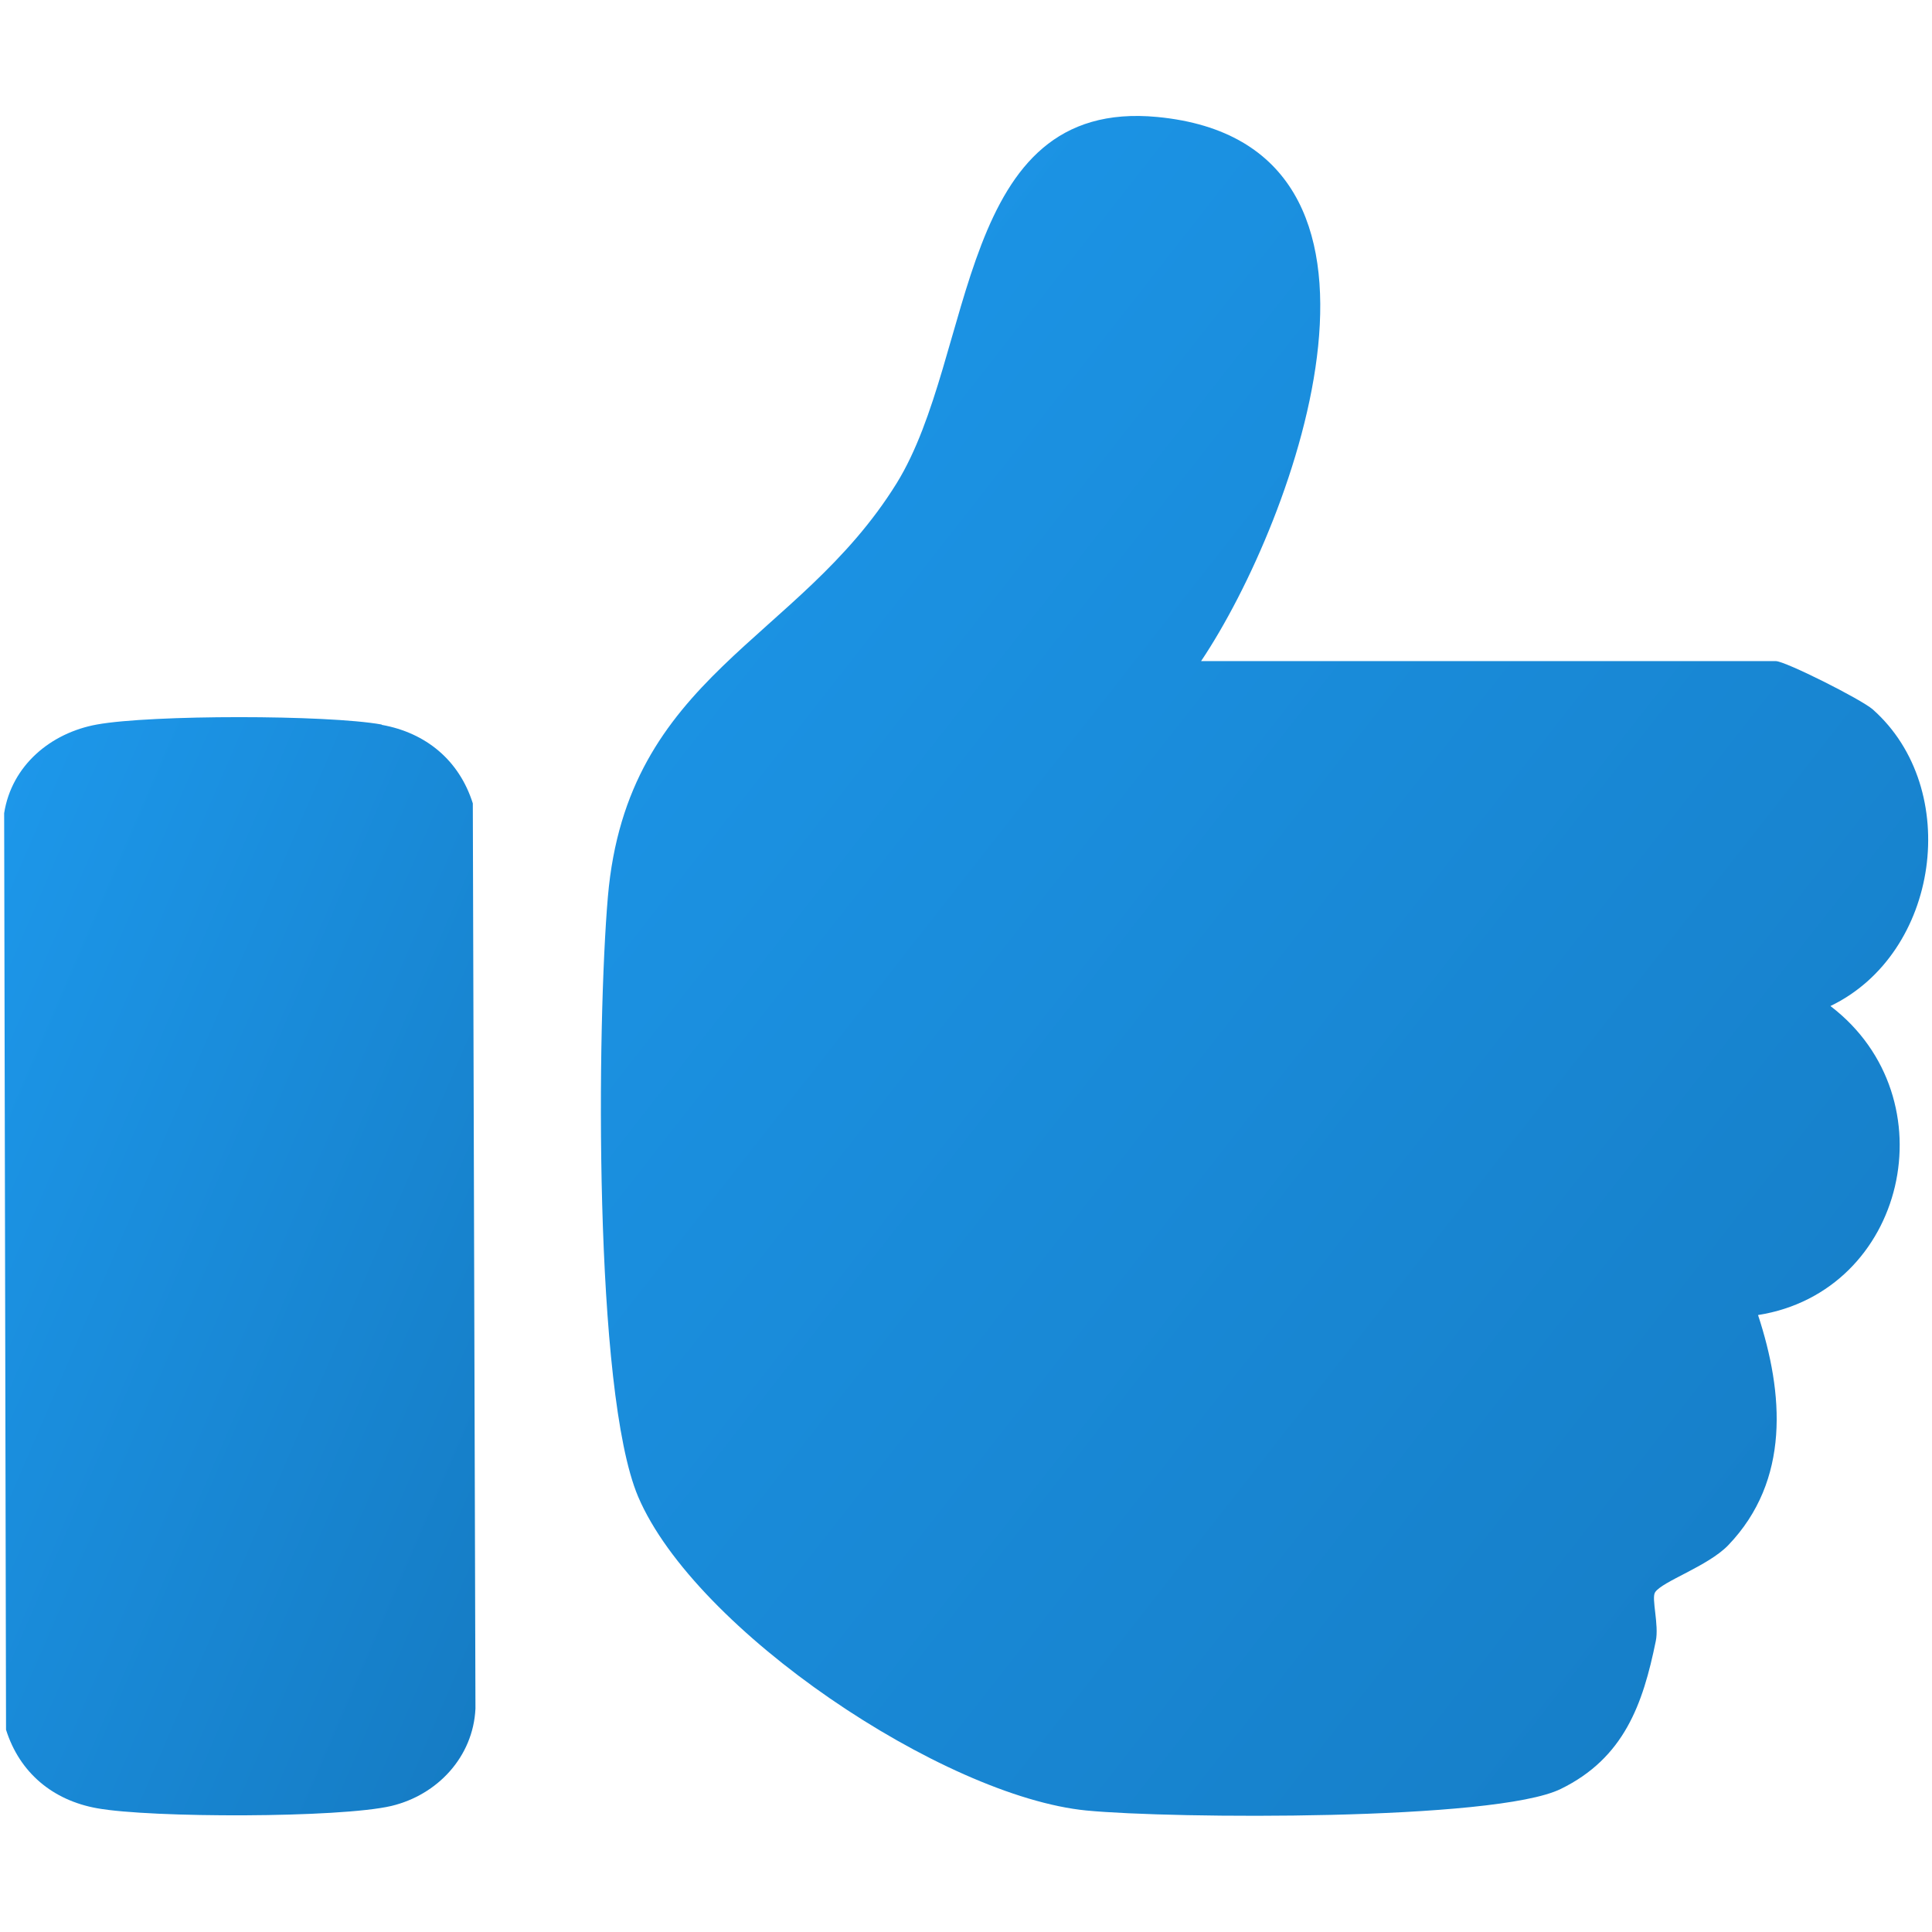 <svg version="1.2" xmlns="http://www.w3.org/2000/svg" viewBox="0 0 512 512" width="512" height="512"><style></style>	 <defs>
                    <linearGradient id="gradient1" x1="0%" y1="0%" x2="100%" y2="100%">
                                <stop offset="0%" stop-color="#1d98eb"/>
                        <stop offset="100%" stop-color="#157bc3"/>
                    </linearGradient>
                </defs>
	<path  fill="url(#gradient1)" d="m485.1 266.6c28.9-13.9 35-57.5 11.2-78.6-3.1-2.7-23.2-12.8-25.7-12.8h-152.3c25.1-37.4 61.5-137.2-11.6-144.2-53.3-5.1-48 63-69.1 97.1-26.1 42.1-71.4 50.7-76.5 109.5-2.9 33.5-3.8 131.1 8 159 15.1 35.5 81 79.5 118.8 83.2 22.6 2.2 108.3 2.8 125.7-5.7 16.8-8.2 21.8-22.5 25.2-39.2 0.9-4.3-1.2-11.3-0.2-12.9 1.8-2.9 14-6.9 19.4-12.5 16.5-17.2 14.7-40.3 7.9-61 39.2-6.2 51.1-57.4 19.3-81.8z"/><path  fill="url(#gradient1)"  d="m101.1 192c-14.5-2.6-61-2.6-75.4 0-12.2 2.2-22.6 10.8-24.6 23.5l0.5 242.9c3.6 11.4 12.4 18.7 24.1 20.8 14.3 2.6 64.3 2.6 78-0.6 12.2-2.9 21.7-13 22.3-25.8l-0.7-239.9c-3.6-11.4-12.4-18.7-24.1-20.8z"/></svg> 